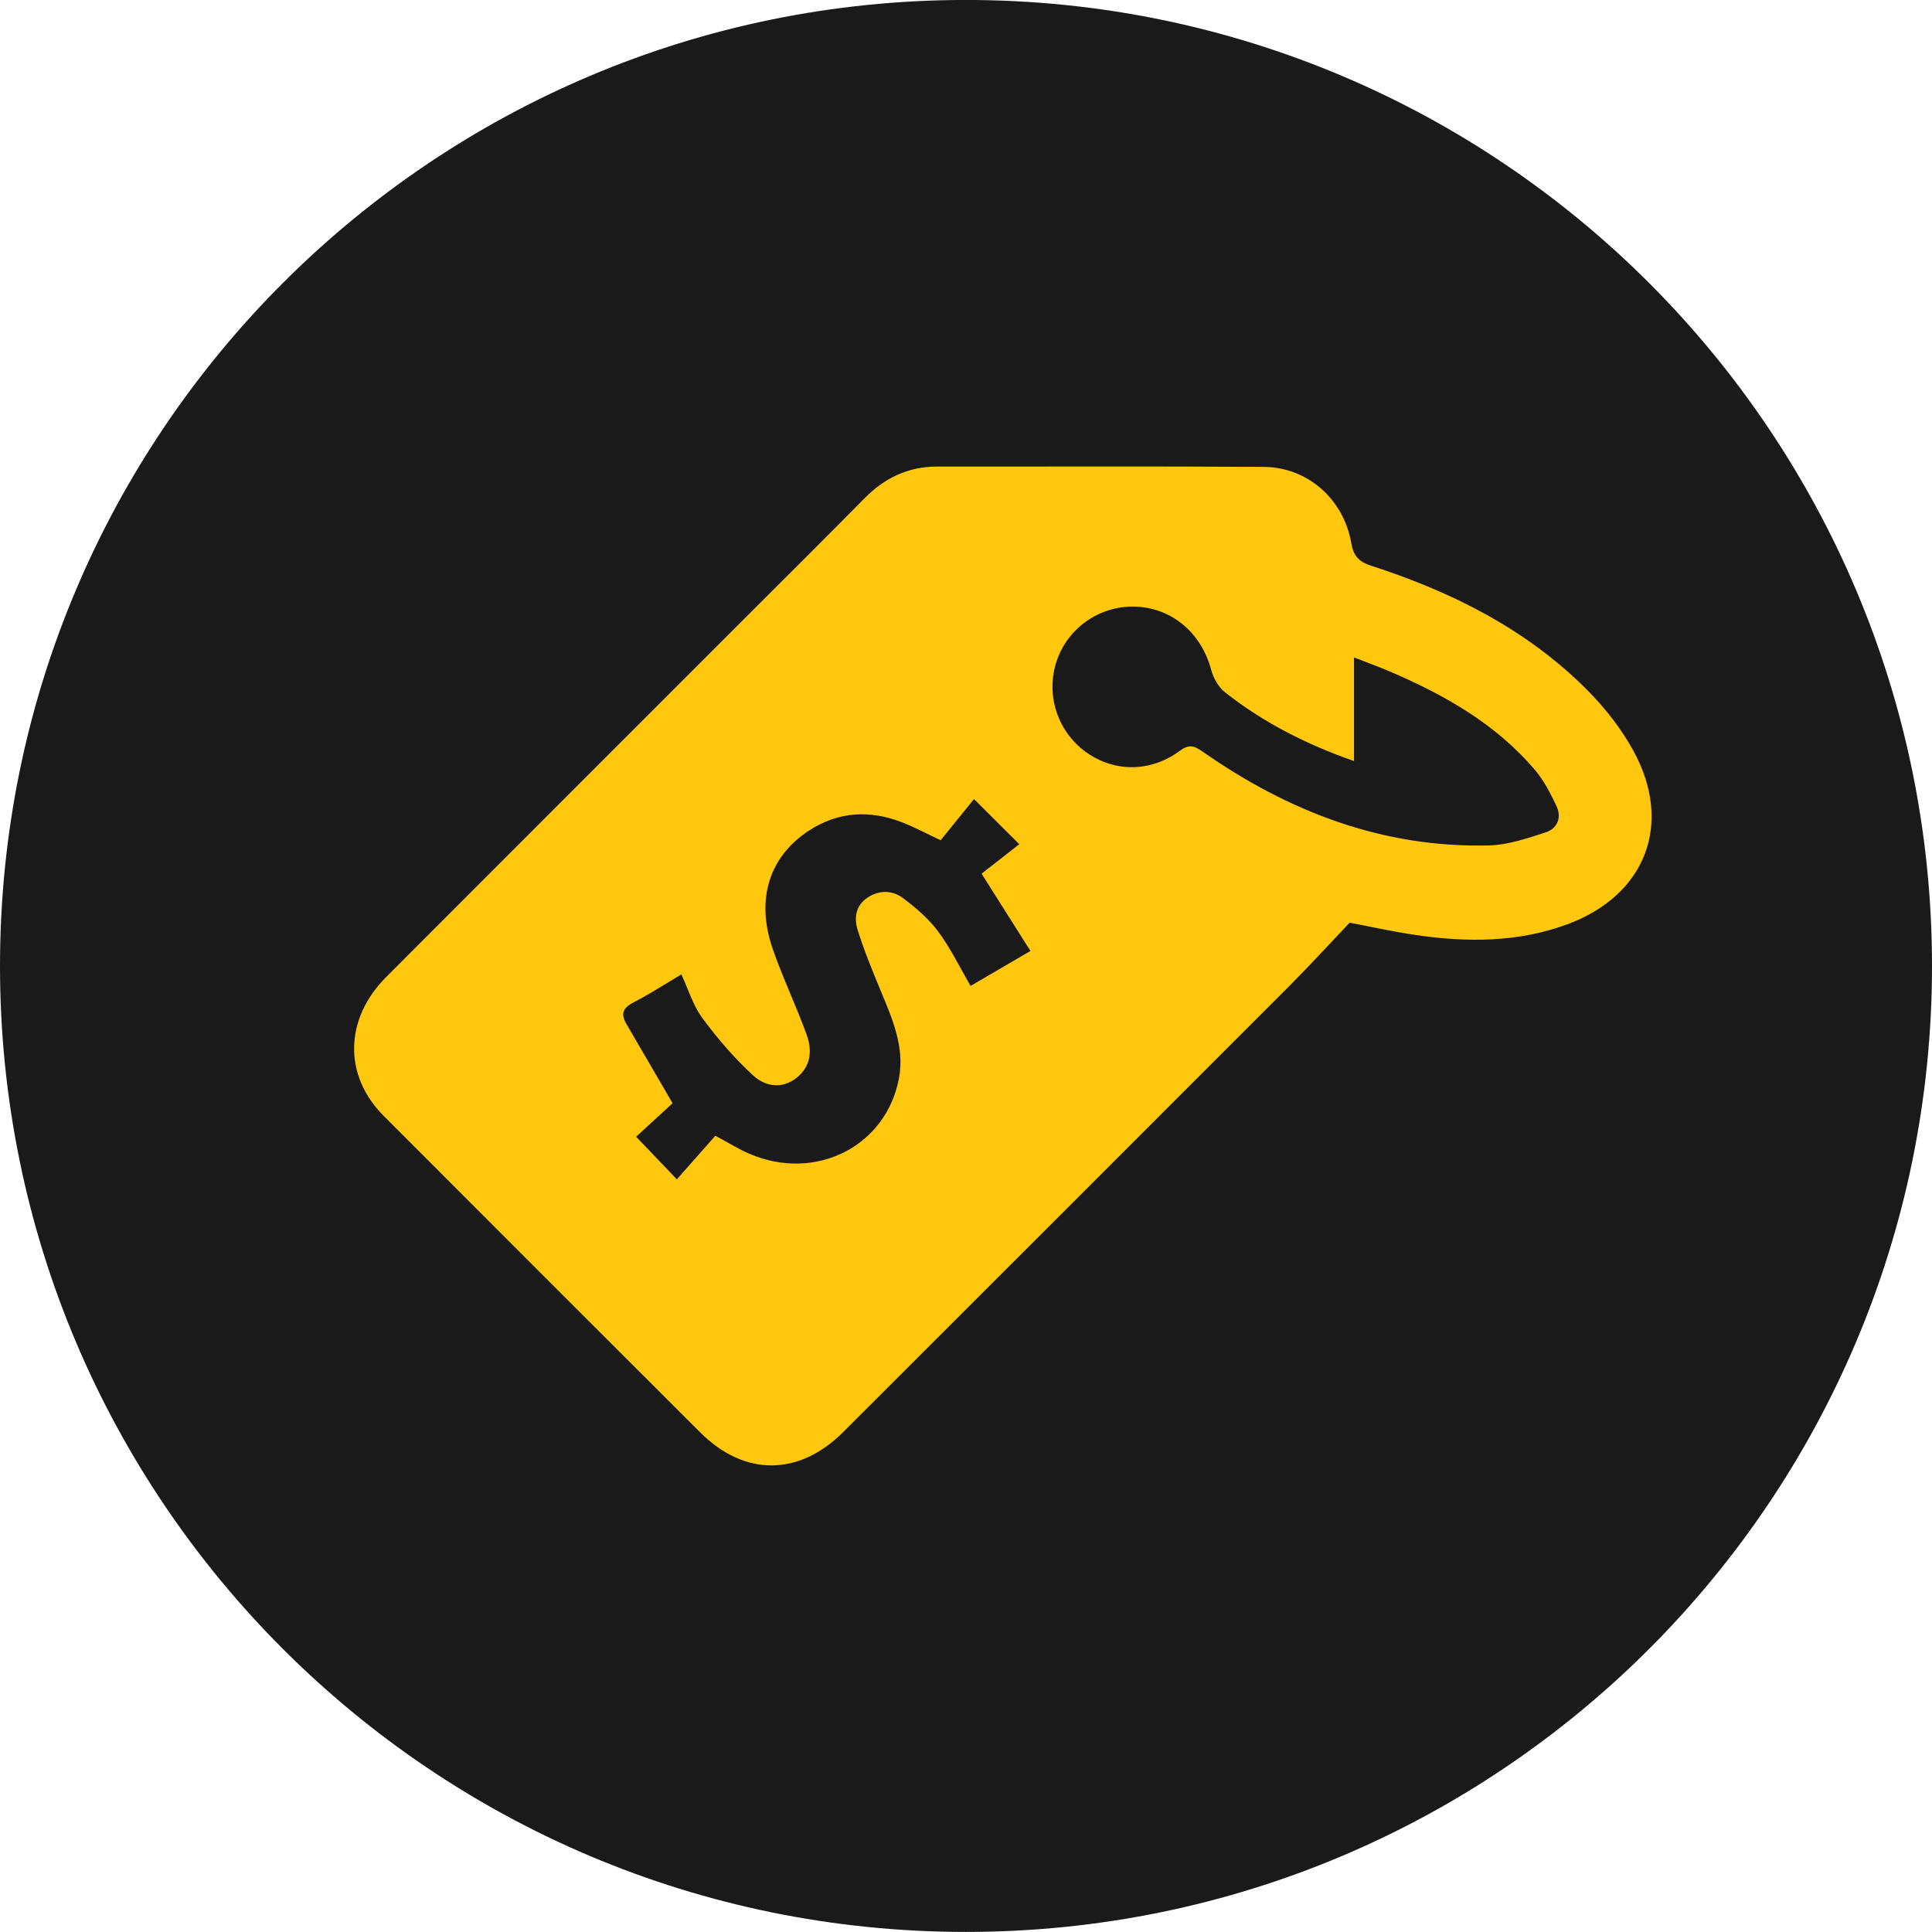 <svg clip-rule="evenodd" fill-rule="evenodd" stroke-linejoin="round" stroke-miterlimit="2" viewBox="0 0 1250 1250" xmlns="http://www.w3.org/2000/svg"><g fill-rule="nonzero"><path d="m1250 625c0 345.116-279.838 624.954-625.023 624.954-345.116 0-624.977-279.838-624.977-624.954 0-345.162 279.861-625.023 624.977-625.023 345.185 0 625.023 279.861 625.023 625.023" fill="#1a1a1a"/><path d="m876.046 492.396c-31.203-10.903-58.819-25.07-83.472-44.491-4.282-3.38-7.569-9.352-9.005-14.722-6.25-23.264-24.606-39.329-47.824-40.648-22.384-1.273-43.31 12.176-51.319 33.032-8.195 21.273-1.505 45.602 16.366 59.653 18.356 14.421 42.893 15.069 62.43.625 5.926-4.398 9.19-3.519 14.769.393 55.625 38.912 116.597 62.431 185.393 60.764 12.199-.301 24.537-4.56 36.389-8.356 7.824-2.5 10.903-9.56 7.176-17.361-3.773-7.871-7.824-15.949-13.38-22.57-25.601-30.393-59.236-49.305-95.185-64.629-6.967-2.94-14.097-5.51-22.338-8.727zm-413.24 242.43c9.351 5 15.416 8.82 21.921 11.621 42.778 18.403 88.657-4.584 96.921-48.912 3.773-20.347-4.444-38.681-12.014-56.945-5.324-12.824-10.625-25.717-14.745-38.958-2.408-7.662-1.32-15.787 6.435-20.903 7.639-5.046 16.134-4.768 22.986.394 8.334 6.25 16.551 13.31 22.709 21.597 7.939 10.671 13.796 22.893 20.949 35.162 12.106-7.083 24.513-14.306 38.726-22.616-10.601-16.759-20.324-32.153-31.62-50 7.107-5.555 15.671-12.245 24.398-19.074-10.578-10.532-18.935-18.866-29.305-29.213-7.547 9.306-15 18.496-21.574 26.644-10.209-4.792-17.385-8.658-24.954-11.598-20.926-8.101-41.366-7.013-60.394 5.463-25.625 16.783-34.351 44.445-23.356 76.32 6.528 18.889 15.278 36.991 22.06 55.787 3.657 10.093 2.708 20.417-6.643 27.801-9.7 7.662-20.533 5.347-28.125-1.667-12.061-11.111-22.963-23.773-32.709-36.967-6.065-8.195-9.097-18.588-13.634-28.334-10.694 6.343-20.671 12.847-31.227 18.264-6.713 3.449-8.009 7.454-4.444 13.611 9.49 16.343 19.027 32.685 29.977 51.482-6.922 6.365-15.533 14.259-23.588 21.666 9.027 9.445 17.175 17.963 26.365 27.57 8.658-9.769 16.922-19.144 24.885-28.195m410.416-137.87c-13.842 14.583-26.157 28.079-39.074 41.019-96.111 96.226-192.338 192.384-288.565 288.518-28.703 28.681-63.912 28.866-92.592.232-68.357-68.218-136.644-136.505-204.838-204.838-26.042-26.088-25.324-62.709 1.759-89.838 77.107-77.246 154.329-154.399 231.505-231.598 25.972-25.972 52.06-51.828 77.847-77.986 13.055-13.264 28.333-20.625 47.13-20.602 70.37.07 140.763-.254 211.157.209 28.403.185 51.736 20.787 56.69 49.213 1.458 8.449 4.815 12.153 13.148 14.838 51.944 16.805 100.092 40.879 139.143 79.93 11.621 11.621 22.223 25.116 30.139 39.468 26.111 47.407 8.102 93.866-42.824 112.569-31.736 11.667-64.606 11.713-97.592 6.898-15.07-2.199-29.977-5.555-43.033-8.032" fill="#ffc80e"/></g></svg>